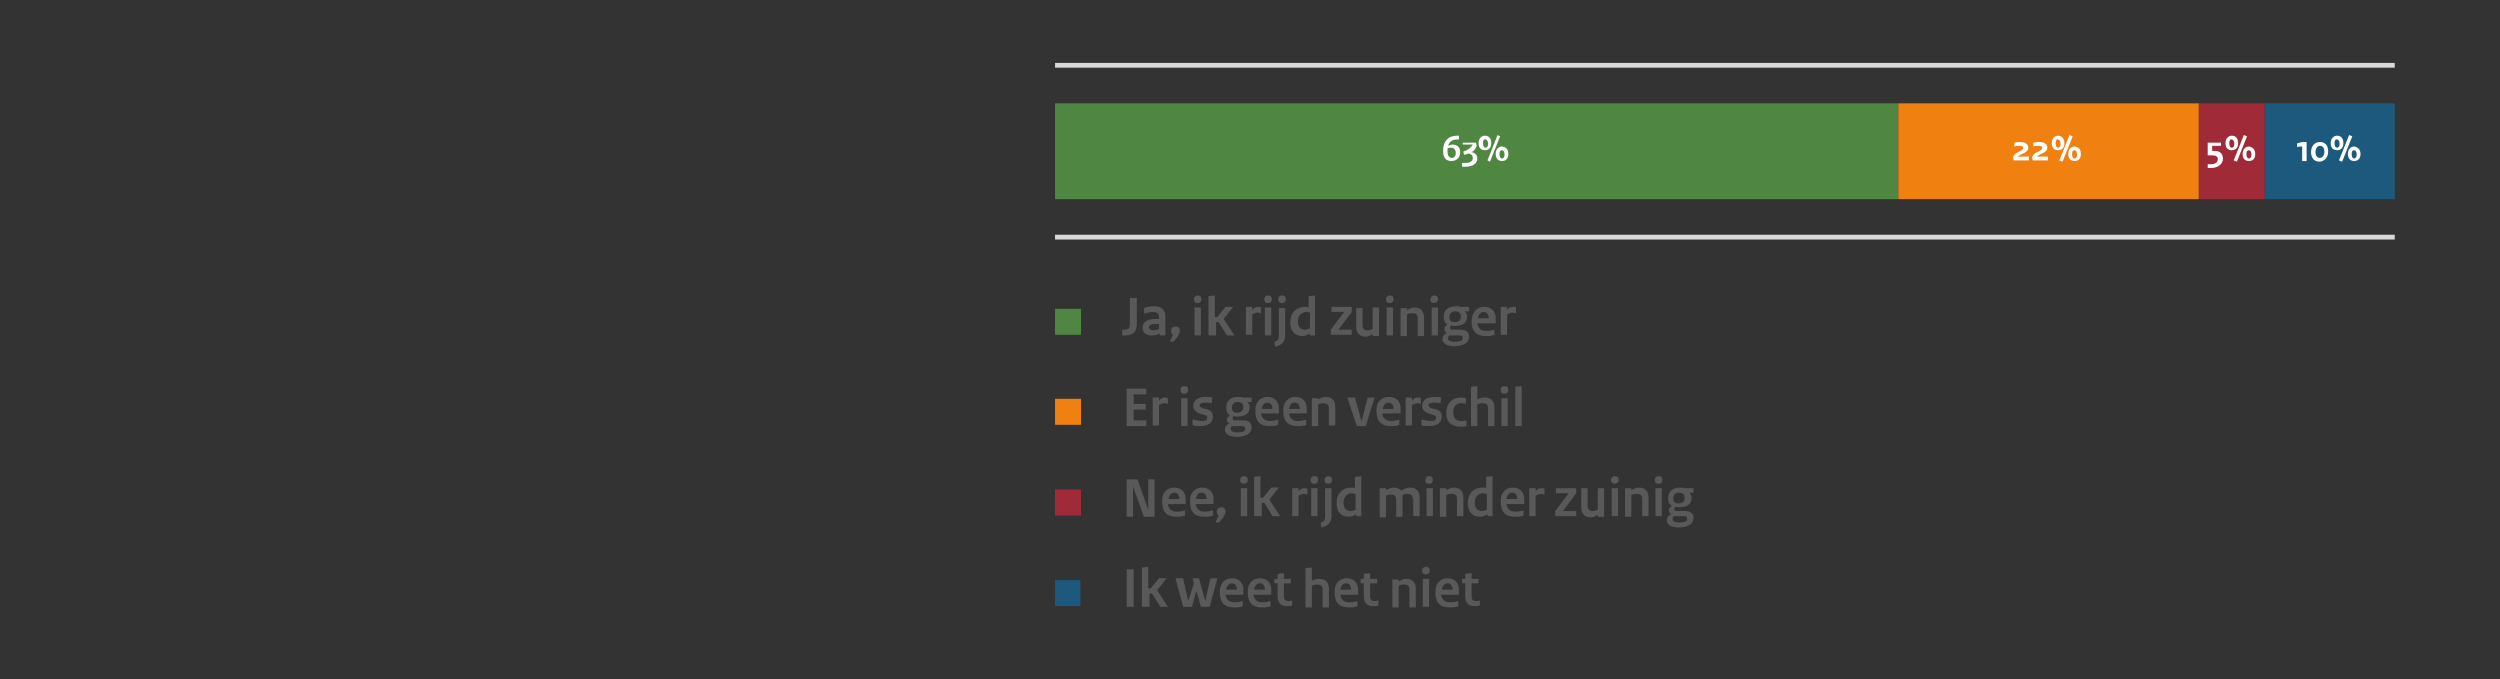 <?xml version="1.0" encoding="utf-8"?>
<!-- Generator: Adobe Illustrator 29.1.0, SVG Export Plug-In . SVG Version: 9.03 Build 55587)  -->
<svg version="1.0" id="Laag_1" xmlns="http://www.w3.org/2000/svg" xmlns:xlink="http://www.w3.org/1999/xlink" x="0px" y="0px"
	 viewBox="0 0 394.3 107.1" style="enable-background:new 0 0 394.3 107.1;" xml:space="preserve">
<rect x="0" y="0" width="394.3" height="107.1" fill="#333333" stroke="none"/>
<style type="text/css">
	.st0{fill:none;stroke:#D9D9D9;stroke-width:0.75;stroke-linejoin:round;}
	.st1{fill:#4F8642;}
	.st2{fill:#F0800F;}
	.st3{fill:#A02A37;}
	.st4{fill:#1D597D;}
	.st5{enable-background:new    ;}
	.st6{fill:#FFFFFF;}
	.st7{fill:#595959;}
</style>
<path class="st0" d="M166.4,37.4h211.3 M166.4,10.3h211.3"/>
<rect x="166.4" y="16.3" class="st1" width="133" height="15.1"/>
<rect x="299.4" y="16.3" class="st2" width="47.4" height="15.1"/>
<rect x="346.8" y="16.3" class="st3" width="10.4" height="15.1"/>
<rect x="357.2" y="16.3" class="st4" width="20.5" height="15.1"/>
<g class="st5">
	<path class="st6" d="M230.1,21.5V22h-0.3c-0.7,0-1.2,0.3-1.4,1l0,0c0.2-0.1,0.5-0.2,0.7-0.2c0.7,0,1.2,0.4,1.2,1.2
		c0,0.9-0.6,1.4-1.4,1.4c-0.8,0-1.3-0.5-1.3-1.6c0-1.6,0.9-2.4,2.2-2.4H230.1z M228.3,23.9c0,0.7,0.3,1,0.7,1c0.3,0,0.6-0.2,0.6-0.8
		c0-0.5-0.3-0.8-0.7-0.8c-0.2,0-0.4,0-0.6,0.1C228.3,23.6,228.3,23.7,228.3,23.9z"/>
</g>
<g class="st5">
	<path class="st6" d="M230.7,22.5h2.1l0.1,0.5c-0.2,0.5-0.4,0.8-0.8,1v0c0.6,0.1,0.9,0.5,0.9,1c0,0.8-0.7,1.3-1.9,1.3h-0.5v-0.6h0.5
		c0.8,0,1.2-0.3,1.2-0.8c0-0.3-0.2-0.6-0.7-0.7c-0.2,0.1-0.4,0.2-0.7,0.2l-0.1-0.5c0.7-0.2,1.2-0.6,1.5-1.1h-1.6V22.5z"/>
</g>
<g class="st5">
	<path class="st6" d="M235.2,22.6c0,0.8-0.5,1.1-1,1.1c-0.5,0-1-0.3-1-1.1c0-0.8,0.5-1.2,1-1.2C234.8,21.4,235.2,21.8,235.2,22.6z
		 M233.9,22.6c0,0.5,0.2,0.7,0.4,0.7c0.2,0,0.4-0.2,0.4-0.6c0-0.5-0.2-0.7-0.4-0.7C234,21.9,233.9,22.1,233.9,22.6z M236.6,21.5
		l-1.6,4l-0.4-0.2l1.6-4L236.6,21.5z M237.9,24.3c0,0.8-0.5,1.1-1,1.1c-0.5,0-1-0.3-1-1.1c0-0.8,0.5-1.2,1-1.2
		C237.5,23.2,237.9,23.5,237.9,24.3z M236.5,24.3c0,0.5,0.2,0.7,0.4,0.7c0.2,0,0.4-0.2,0.4-0.6c0-0.5-0.2-0.7-0.4-0.7
		C236.7,23.7,236.5,23.8,236.5,24.3z"/>
</g>
<g class="st5">
	<path class="st6" d="M317.8,22.5c0.3-0.1,0.6-0.1,0.9-0.1c0.8,0,1.2,0.4,1.2,0.9c0,0.4-0.3,0.7-0.8,0.9l-0.4,0.2
		c-0.2,0.1-0.3,0.2-0.5,0.3v0h1.8v0.6h-2.4l-0.1-0.5c0.1-0.3,0.3-0.6,0.8-0.8l0.4-0.2c0.3-0.2,0.4-0.3,0.4-0.5
		c0-0.2-0.2-0.3-0.6-0.3c-0.3,0-0.5,0-0.8,0.1V22.5z"/>
	<path class="st6" d="M320.8,22.5c0.3-0.1,0.6-0.1,0.9-0.1c0.8,0,1.2,0.4,1.2,0.9c0,0.4-0.3,0.7-0.8,0.9l-0.4,0.2
		c-0.2,0.1-0.3,0.2-0.5,0.3v0h1.8v0.6h-2.4l-0.1-0.5c0.1-0.3,0.3-0.6,0.8-0.8l0.4-0.2c0.3-0.2,0.4-0.3,0.4-0.5
		c0-0.2-0.2-0.3-0.6-0.3c-0.3,0-0.5,0-0.8,0.1V22.5z"/>
</g>
<g class="st5">
	<path class="st6" d="M325.6,22.6c0,0.8-0.5,1.1-1,1.1c-0.5,0-1-0.3-1-1.1c0-0.8,0.5-1.2,1-1.2C325.1,21.4,325.6,21.8,325.6,22.6z
		 M324.2,22.6c0,0.5,0.2,0.7,0.4,0.7c0.2,0,0.4-0.2,0.4-0.6c0-0.5-0.2-0.7-0.4-0.7C324.4,21.9,324.2,22.1,324.2,22.6z M326.9,21.5
		l-1.6,4l-0.5-0.2l1.6-4L326.9,21.5z M328.2,24.3c0,0.8-0.5,1.1-1,1.1c-0.5,0-1-0.3-1-1.1c0-0.8,0.5-1.2,1-1.2
		C327.8,23.2,328.2,23.5,328.2,24.3z M326.8,24.3c0,0.5,0.2,0.7,0.4,0.7c0.2,0,0.4-0.2,0.4-0.6c0-0.5-0.2-0.7-0.4-0.7
		C327,23.7,326.8,23.8,326.8,24.3z"/>
</g>
<g class="st5">
	<path class="st6" d="M350.4,23h-1.5v0.8c0.2,0,0.3,0,0.4,0c0.9,0,1.3,0.5,1.3,1.2c0,0.9-0.8,1.5-1.9,1.5h-0.5v-0.6h0.5
		c0.7,0,1.1-0.3,1.1-0.8c0-0.4-0.3-0.6-0.9-0.6c-0.2,0-0.5,0-0.7,0v-2h2.1V23z"/>
</g>
<g class="st5">
	<path class="st6" d="M353,22.6c0,0.8-0.5,1.1-1,1.1c-0.5,0-1-0.3-1-1.1c0-0.8,0.5-1.2,1-1.2C352.6,21.4,353,21.8,353,22.6z
		 M351.6,22.6c0,0.5,0.2,0.7,0.4,0.7c0.2,0,0.4-0.2,0.4-0.6c0-0.5-0.2-0.7-0.4-0.7C351.8,21.9,351.6,22.1,351.6,22.6z M354.4,21.5
		l-1.6,4l-0.5-0.2l1.6-4L354.4,21.5z M355.7,24.3c0,0.8-0.5,1.1-1,1.1c-0.5,0-1-0.3-1-1.1c0-0.8,0.5-1.2,1-1.2
		C355.2,23.2,355.7,23.5,355.7,24.3z M354.3,24.3c0,0.5,0.2,0.7,0.4,0.7c0.2,0,0.4-0.2,0.4-0.6c0-0.5-0.2-0.7-0.4-0.7
		C354.5,23.7,354.3,23.8,354.3,24.3z"/>
</g>
<g class="st5">
	<path class="st6" d="M362.3,22.6c0.4-0.1,0.7-0.2,1.1-0.2h0.4v3h-0.7v-2.3c-0.3,0-0.5,0-0.8,0.1V22.6z"/>
</g>
<g class="st5">
	<path class="st6" d="M364.5,24c0-1,0.6-1.6,1.4-1.6c0.8,0,1.3,0.5,1.3,1.5c0,1-0.7,1.6-1.4,1.6C365.1,25.5,364.5,25,364.5,24z
		 M365.9,24.9c0.4,0,0.7-0.4,0.7-1c0-0.6-0.3-0.9-0.7-0.9c-0.4,0-0.7,0.4-0.7,1C365.2,24.6,365.5,24.9,365.9,24.9z"/>
</g>
<g class="st5">
	<path class="st6" d="M369.6,22.6c0,0.8-0.5,1.1-1,1.1c-0.5,0-1-0.3-1-1.1c0-0.8,0.5-1.2,1-1.2C369.2,21.4,369.6,21.8,369.6,22.6z
		 M368.2,22.6c0,0.5,0.2,0.7,0.4,0.7c0.2,0,0.4-0.2,0.4-0.6c0-0.5-0.2-0.7-0.4-0.7C368.4,21.9,368.2,22.1,368.2,22.6z M371,21.5
		l-1.6,4l-0.5-0.2l1.6-4L371,21.5z M372.3,24.3c0,0.8-0.5,1.1-1,1.1c-0.5,0-1-0.3-1-1.1c0-0.8,0.5-1.2,1-1.2
		C371.8,23.2,372.3,23.5,372.3,24.3z M370.9,24.3c0,0.5,0.2,0.7,0.4,0.7c0.2,0,0.4-0.2,0.4-0.6c0-0.5-0.2-0.7-0.4-0.7
		C371.1,23.7,370.9,23.8,370.9,24.3z"/>
</g>
<rect x="166.4" y="48.7" class="st1" width="4.1" height="4.1"/>
<g class="st5">
	<path class="st7" d="M179.3,51.1c0,1.3-0.7,1.8-1.8,1.8c-0.1,0-0.3,0-0.5,0V52c0.1,0,0.3,0,0.5,0c0.5,0,0.7-0.3,0.7-0.9V47h1.1
		V51.1z"/>
</g>
<g class="st5">
	<path class="st7" d="M183.9,52.9h-1v-0.3c-0.4,0.2-0.7,0.3-1.3,0.3c-0.9,0-1.4-0.5-1.4-1.2c0-0.8,0.6-1.4,2-1.4c0.2,0,0.4,0,0.6,0
		v-0.3c0-0.5-0.3-0.8-1-0.8c-0.4,0-0.8,0.1-1.3,0.3l-0.1-0.9c0.5-0.2,1-0.3,1.6-0.3c1.2,0,1.8,0.6,1.8,1.6V52.9z M181.9,52.1
		c0.4,0,0.6-0.1,0.9-0.2v-0.8c-0.2,0-0.4,0-0.6,0c-0.7,0-1,0.2-1,0.6C181.3,51.9,181.5,52.1,181.9,52.1z"/>
</g>
<g class="st5">
	<path class="st7" d="M185.4,51.5c0.4,0,0.7,0.2,0.7,0.7c0,0.5-0.9,1.7-1.1,1.7h-0.5l0.5-1.1c-0.2-0.1-0.3-0.3-0.3-0.6
		C184.7,51.8,184.9,51.5,185.4,51.5z"/>
</g>
<g class="st5">
	<path class="st7" d="M188.9,46.6c0.4,0,0.6,0.2,0.6,0.6c0,0.3-0.2,0.6-0.6,0.6c-0.4,0-0.6-0.2-0.6-0.6
		C188.3,46.9,188.5,46.6,188.9,46.6z M189.4,52.9h-1v-4.4l1,0V52.9z"/>
</g>
<g class="st5">
	<path class="st7" d="M191.6,52.9h-1v-6.2l1-0.1v3.4h0.4l1.3-1.6h1.2l-1.5,1.9l1.7,2.6h-1.2l-1.3-2.1h-0.4V52.9z"/>
</g>
<g class="st5">
	<path class="st7" d="M198.9,49.4c-0.2,0-0.3-0.1-0.5-0.1c-0.3,0-0.6,0.1-0.9,0.3v3.2h-1v-4.4l1,0v0.5c0.3-0.4,0.6-0.5,0.9-0.5
		c0.2,0,0.4,0,0.5,0.1L198.9,49.4z"/>
</g>
<g class="st5">
	<path class="st7" d="M200,46.6c0.4,0,0.6,0.2,0.6,0.6c0,0.3-0.2,0.6-0.6,0.6c-0.4,0-0.6-0.2-0.6-0.6
		C199.4,46.9,199.6,46.6,200,46.6z M200.5,52.9h-1v-4.4l1,0V52.9z"/>
</g>
<g class="st5">
	<path class="st7" d="M202.7,52.9c0,1.1-0.7,1.6-1.6,1.8l-0.1-0.8c0.5-0.1,0.7-0.4,0.7-0.9v-4.4l1,0V52.9z M202.2,46.6
		c0.4,0,0.6,0.2,0.6,0.6c0,0.3-0.2,0.6-0.6,0.6s-0.6-0.2-0.6-0.6C201.6,46.9,201.8,46.6,202.2,46.6z"/>
</g>
<g class="st5">
	<path class="st7" d="M207.6,52.9h-1v-0.3c-0.3,0.2-0.7,0.4-1.2,0.4c-1.1,0-1.9-0.7-1.9-2.2c0-1.5,1-2.4,2.3-2.4
		c0.2,0,0.4,0,0.6,0.1v-1.8l1-0.1V52.9z M204.7,50.7c0,0.9,0.5,1.3,1.1,1.3c0.3,0,0.5-0.1,0.8-0.2v-2.5c-0.2,0-0.4-0.1-0.6-0.1
		C205.2,49.3,204.7,49.8,204.7,50.7z"/>
</g>
<g class="st5">
	<path class="st7" d="M210,48.4h3.2v0.8l-2.1,2.8v0h2.1v0.8h-3.3v-0.8l2.1-2.8v0h-2V48.4z"/>
</g>
<g class="st5">
	<path class="st7" d="M214.9,51.2c0,0.6,0.2,0.9,0.8,0.9c0.3,0,0.5-0.1,0.8-0.2v-3.4l1,0v4.5h-1v-0.3c-0.4,0.2-0.7,0.4-1.1,0.4
		c-1,0-1.5-0.6-1.5-1.6v-2.9l1,0V51.2z"/>
</g>
<g class="st5">
	<path class="st7" d="M219.2,46.6c0.4,0,0.6,0.2,0.6,0.6c0,0.3-0.2,0.6-0.6,0.6s-0.6-0.2-0.6-0.6C218.6,46.9,218.8,46.6,219.2,46.6z
		 M219.7,52.9h-1v-4.4l1,0V52.9z"/>
</g>
<g class="st5">
	<path class="st7" d="M223.6,50.2c0-0.6-0.3-0.8-0.8-0.8c-0.3,0-0.6,0-0.9,0.2v3.4h-1v-4.4l1,0v0.3c0.4-0.2,0.7-0.4,1.2-0.4
		c1,0,1.5,0.6,1.5,1.6v2.9h-1V50.2z"/>
</g>
<g class="st5">
	<path class="st7" d="M226.2,46.6c0.4,0,0.6,0.2,0.6,0.6c0,0.3-0.2,0.6-0.6,0.6s-0.6-0.2-0.6-0.6C225.6,46.9,225.9,46.6,226.2,46.6z
		 M226.8,52.9h-1v-4.4l1,0V52.9z"/>
</g>
<g class="st5">
	<path class="st7" d="M229.2,52h1.1c1,0,1.4,0.4,1.4,1.1c0,0.8-0.7,1.5-2.3,1.5c-1.3,0-1.9-0.5-1.9-1.1c0-0.4,0.2-0.8,0.7-1v0
		c-0.2-0.1-0.4-0.3-0.4-0.6c0-0.3,0.2-0.5,0.5-0.7v0c-0.4-0.2-0.6-0.6-0.6-1.2c0-1.1,0.7-1.7,1.9-1.7c0.2,0,0.5,0,0.7,0.1h1.4v0.7
		H231v0c0.2,0.1,0.4,0.5,0.4,0.8c0,1-0.7,1.5-1.9,1.5c-0.2,0-0.4,0-0.6-0.1c-0.1,0.1-0.2,0.2-0.2,0.3C228.7,51.9,228.8,52,229.2,52z
		 M229.4,53.9c1,0,1.3-0.2,1.3-0.6c0-0.3-0.2-0.4-0.6-0.4l-1.5,0c-0.2,0.1-0.2,0.3-0.2,0.5C228.4,53.7,228.7,53.9,229.4,53.9z
		 M230.4,49.9c0-0.5-0.3-0.8-0.9-0.8c-0.5,0-0.9,0.3-0.9,0.9c0,0.6,0.3,0.8,0.8,0.8C230,50.8,230.4,50.6,230.4,49.9z"/>
</g>
<g class="st5">
	<path class="st7" d="M234.1,48.4c1.1,0,1.8,0.7,1.8,1.8c0,0.3,0,0.6,0,0.8H233c0.1,0.8,0.6,1.2,1.4,1.2c0.5,0,0.9-0.1,1.3-0.2v0.8
		c-0.5,0.2-0.8,0.2-1.4,0.2c-1.4,0-2.2-0.7-2.2-2.3C232.1,49.2,233,48.4,234.1,48.4z M234.8,50.2c0-0.6-0.3-1-0.8-1
		c-0.5,0-0.8,0.4-0.9,1H234.8z"/>
	<path class="st7" d="M239.1,49.4c-0.2,0-0.3-0.1-0.5-0.1c-0.3,0-0.6,0.1-0.9,0.3v3.2h-1v-4.4l1,0v0.5c0.3-0.4,0.6-0.5,0.9-0.5
		c0.2,0,0.4,0,0.5,0.1L239.1,49.4z"/>
</g>
<rect x="166.4" y="62.9" class="st2" width="4.1" height="4.1"/>
<g class="st5">
	<path class="st7" d="M177.7,61.3h3.1v0.9h-2v1.5h1.9v0.9h-1.9v1.7h2v0.9h-3.1V61.3z"/>
</g>
<g class="st5">
	<path class="st7" d="M184.2,63.7c-0.2,0-0.3-0.1-0.5-0.1c-0.3,0-0.6,0.1-0.9,0.3v3.2h-1v-4.4l1,0v0.5c0.3-0.4,0.6-0.5,0.9-0.5
		c0.2,0,0.4,0,0.5,0.1L184.2,63.7z"/>
	<path class="st7" d="M186.8,60.9c0.4,0,0.6,0.2,0.6,0.6c0,0.3-0.2,0.6-0.6,0.6c-0.4,0-0.6-0.2-0.6-0.6
		C186.2,61.1,186.4,60.9,186.8,60.9z M187.3,67.2h-1v-4.4l1,0V67.2z"/>
</g>
<g class="st5">
	<path class="st7" d="M188.3,66.2c0.4,0.1,0.9,0.2,1.3,0.2c0.6,0,0.8-0.2,0.8-0.5c0-0.2-0.1-0.4-0.6-0.5l-0.6-0.2
		c-0.6-0.2-1-0.6-1-1.2c0-0.8,0.7-1.4,1.9-1.4c0.4,0,0.8,0,1.1,0.1l-0.1,0.9c-0.4-0.1-0.7-0.1-1.1-0.1c-0.5,0-0.8,0.2-0.8,0.4
		c0,0.2,0.1,0.3,0.5,0.5l0.5,0.1c0.8,0.2,1.1,0.6,1.1,1.2c0,0.9-0.7,1.5-1.9,1.5c-0.5,0-0.9,0-1.3-0.1V66.2z"/>
</g>
<g class="st5">
	<path class="st7" d="M194.9,66.3h1.1c1,0,1.4,0.4,1.4,1.1c0,0.8-0.7,1.5-2.3,1.5c-1.3,0-1.9-0.5-1.9-1.1c0-0.4,0.2-0.8,0.7-1v0
		c-0.2-0.1-0.4-0.3-0.4-0.6c0-0.3,0.2-0.5,0.5-0.7v0c-0.4-0.2-0.6-0.6-0.6-1.2c0-1.1,0.7-1.7,1.9-1.7c0.2,0,0.5,0,0.7,0.1h1.4v0.7
		h-0.7v0c0.2,0.1,0.4,0.5,0.4,0.8c0,1-0.7,1.5-1.9,1.5c-0.2,0-0.4,0-0.6-0.1c-0.1,0.1-0.2,0.2-0.2,0.3
		C194.4,66.2,194.5,66.3,194.9,66.3z M195.1,68.2c1,0,1.3-0.2,1.3-0.6c0-0.3-0.2-0.4-0.6-0.4l-1.5,0c-0.2,0.1-0.2,0.3-0.2,0.5
		C194.1,67.9,194.4,68.2,195.1,68.2z M196.1,64.2c0-0.5-0.3-0.8-0.9-0.8c-0.5,0-0.9,0.3-0.9,0.9c0,0.6,0.3,0.8,0.8,0.8
		C195.7,65.1,196.1,64.8,196.1,64.2z"/>
</g>
<g class="st5">
	<path class="st7" d="M199.9,62.6c1.1,0,1.8,0.7,1.8,1.8c0,0.3,0,0.6,0,0.8h-2.8c0.1,0.8,0.6,1.2,1.4,1.2c0.5,0,0.9-0.1,1.3-0.2V67
		c-0.5,0.2-0.8,0.2-1.4,0.2c-1.4,0-2.2-0.7-2.2-2.3C197.9,63.4,198.8,62.6,199.9,62.6z M200.7,64.5c0-0.6-0.3-1-0.8-1
		c-0.5,0-0.8,0.4-0.9,1H200.7z"/>
	<path class="st7" d="M204.3,62.6c1.1,0,1.8,0.7,1.8,1.8c0,0.3,0,0.6,0,0.8h-2.8c0.1,0.8,0.6,1.2,1.4,1.2c0.5,0,0.9-0.1,1.3-0.2V67
		c-0.5,0.2-0.8,0.2-1.4,0.2c-1.4,0-2.2-0.7-2.2-2.3C202.3,63.4,203.2,62.6,204.3,62.6z M205,64.5c0-0.6-0.3-1-0.8-1
		c-0.5,0-0.8,0.4-0.9,1H205z"/>
</g>
<g class="st5">
	<path class="st7" d="M209.6,64.4c0-0.6-0.3-0.8-0.8-0.8c-0.3,0-0.6,0-0.9,0.2v3.4h-1v-4.4l1,0V63c0.4-0.2,0.7-0.4,1.2-0.4
		c1,0,1.5,0.6,1.5,1.6v2.9h-1V64.4z"/>
</g>
<g class="st5">
	<path class="st7" d="M212.5,62.7h1.2l1,3.6h0.1l0.9-3.6h1.1l-1.4,4.5H214L212.5,62.7z"/>
</g>
<g class="st5">
	<path class="st7" d="M219.1,62.6c1.1,0,1.8,0.7,1.8,1.8c0,0.3,0,0.6,0,0.8H218c0.1,0.8,0.6,1.2,1.4,1.2c0.5,0,0.9-0.1,1.3-0.2V67
		c-0.5,0.2-0.8,0.2-1.4,0.2c-1.4,0-2.2-0.7-2.2-2.3C217,63.4,217.9,62.6,219.1,62.6z M219.8,64.5c0-0.6-0.3-1-0.8-1
		c-0.5,0-0.8,0.4-0.9,1H219.8z"/>
</g>
<g class="st5">
	<path class="st7" d="M224.1,63.7c-0.2,0-0.3-0.1-0.5-0.1c-0.3,0-0.6,0.1-0.9,0.3v3.2h-1v-4.4l1,0v0.5c0.3-0.4,0.6-0.5,0.9-0.5
		c0.2,0,0.4,0,0.5,0.1L224.1,63.7z"/>
</g>
<g class="st5">
	<path class="st7" d="M224.4,66.2c0.4,0.1,0.9,0.2,1.3,0.2c0.6,0,0.8-0.2,0.8-0.5c0-0.2-0.1-0.4-0.6-0.5l-0.6-0.2
		c-0.6-0.2-1-0.6-1-1.2c0-0.8,0.7-1.4,1.9-1.4c0.4,0,0.8,0,1.1,0.1l-0.1,0.9c-0.4-0.1-0.7-0.1-1.1-0.1c-0.5,0-0.8,0.2-0.8,0.4
		c0,0.2,0.1,0.3,0.5,0.5l0.5,0.1c0.8,0.2,1.1,0.6,1.1,1.2c0,0.9-0.7,1.5-1.9,1.5c-0.5,0-0.9,0-1.3-0.1V66.2z"/>
</g>
<g class="st5">
	<path class="st7" d="M231.2,63.7c-0.3-0.1-0.5-0.1-0.8-0.1c-0.7,0-1.2,0.5-1.2,1.4c0,1,0.5,1.4,1.2,1.4c0.3,0,0.5,0,0.9-0.1v0.9
		c-0.3,0.1-0.6,0.1-1,0.1c-1.3,0-2.2-0.7-2.2-2.2c0-1.5,1-2.4,2.2-2.4c0.4,0,0.6,0,0.9,0.1L231.2,63.7z"/>
</g>
<g class="st5">
	<path class="st7" d="M234.7,64.4c0-0.6-0.3-0.8-0.8-0.8c-0.3,0-0.6,0-0.9,0.2v3.4h-1v-6.2l1-0.1V63c0.4-0.2,0.7-0.3,1.2-0.3
		c1,0,1.5,0.6,1.5,1.6v2.9h-1V64.4z"/>
</g>
<g class="st5">
	<path class="st7" d="M237.3,60.9c0.4,0,0.6,0.2,0.6,0.6c0,0.3-0.2,0.6-0.6,0.6s-0.6-0.2-0.6-0.6C236.7,61.1,236.9,60.9,237.3,60.9z
		 M237.8,67.2h-1v-4.4l1,0V67.2z"/>
</g>
<g class="st5">
	<path class="st7" d="M240,67.2h-1v-6.2l1-0.1V67.2z"/>
</g>
<rect x="166.4" y="77.2" class="st3" width="4.1" height="4.1"/>
<g class="st5">
	<path class="st7" d="M178.7,76.7L178.7,76.7l0,4.8h-1v-5.9h1.7l1.7,4.8h0v-4.8h1v5.9h-1.7L178.7,76.7z"/>
	<path class="st7" d="M185.2,76.9c1.1,0,1.8,0.7,1.8,1.8c0,0.3,0,0.6,0,0.8h-2.8c0.1,0.8,0.6,1.2,1.4,1.2c0.5,0,0.9-0.1,1.3-0.2v0.8
		c-0.5,0.2-0.8,0.2-1.4,0.2c-1.4,0-2.2-0.7-2.2-2.3C183.2,77.7,184.1,76.9,185.2,76.9z M186,78.7c0-0.6-0.3-1-0.8-1
		c-0.5,0-0.8,0.4-0.9,1H186z"/>
	<path class="st7" d="M189.6,76.9c1.1,0,1.8,0.7,1.8,1.8c0,0.3,0,0.6,0,0.8h-2.8c0.1,0.8,0.6,1.2,1.4,1.2c0.5,0,0.9-0.1,1.3-0.2v0.8
		c-0.5,0.2-0.8,0.2-1.4,0.2c-1.4,0-2.2-0.7-2.2-2.3C187.6,77.7,188.5,76.9,189.6,76.9z M190.3,78.7c0-0.6-0.3-1-0.8-1
		c-0.5,0-0.8,0.4-0.9,1H190.3z"/>
</g>
<g class="st5">
	<path class="st7" d="M192.6,80c0.4,0,0.7,0.2,0.7,0.7c0,0.5-0.9,1.7-1.1,1.7h-0.5l0.5-1.1c-0.2-0.1-0.3-0.3-0.3-0.6
		C191.9,80.3,192.2,80,192.6,80z"/>
</g>
<g class="st5">
	<path class="st7" d="M196.2,75.1c0.4,0,0.6,0.2,0.6,0.6c0,0.3-0.2,0.6-0.6,0.6c-0.4,0-0.6-0.2-0.6-0.6
		C195.6,75.4,195.8,75.1,196.2,75.1z M196.7,81.4h-1V77l1,0V81.4z"/>
	<path class="st7" d="M198.8,81.4h-1v-6.2l1-0.1v3.4h0.4l1.3-1.6h1.2l-1.5,1.9l1.7,2.6h-1.2l-1.3-2.1h-0.4V81.4z"/>
</g>
<g class="st5">
	<path class="st7" d="M206.2,78c-0.2,0-0.3-0.1-0.5-0.1c-0.3,0-0.6,0.1-0.9,0.3v3.2h-1V77l1,0v0.5c0.3-0.4,0.6-0.5,0.9-0.5
		c0.2,0,0.4,0,0.5,0.1L206.2,78z"/>
</g>
<g class="st5">
	<path class="st7" d="M207.3,75.1c0.4,0,0.6,0.2,0.6,0.6c0,0.3-0.2,0.6-0.6,0.6c-0.4,0-0.6-0.2-0.6-0.6
		C206.7,75.4,206.9,75.1,207.3,75.1z M207.8,81.4h-1V77l1,0V81.4z"/>
</g>
<g class="st5">
	<path class="st7" d="M210,81.4c0,1.1-0.7,1.6-1.6,1.8l-0.1-0.8c0.5-0.1,0.7-0.4,0.7-0.9V77l1,0V81.4z M209.5,75.1
		c0.4,0,0.6,0.2,0.6,0.6c0,0.3-0.2,0.6-0.6,0.6s-0.6-0.2-0.6-0.6C208.9,75.4,209.1,75.1,209.5,75.1z"/>
</g>
<g class="st5">
	<path class="st7" d="M214.9,81.4h-1v-0.3c-0.3,0.2-0.7,0.4-1.2,0.4c-1.1,0-1.9-0.7-1.9-2.2c0-1.5,1-2.4,2.3-2.4
		c0.2,0,0.4,0,0.6,0.1v-1.8l1-0.1V81.4z M211.9,79.3c0,0.9,0.5,1.3,1.1,1.3c0.3,0,0.5-0.1,0.8-0.2v-2.5c-0.2,0-0.4-0.1-0.6-0.1
		C212.5,77.8,211.9,78.3,211.9,79.3z"/>
</g>
<g class="st5">
	<path class="st7" d="M222.8,78.7c0-0.6-0.3-0.8-0.8-0.8c-0.3,0-0.5,0-0.8,0.2v3.4h-1v-2.7c0-0.6-0.3-0.8-0.8-0.8
		c-0.3,0-0.5,0-0.8,0.2v3.4h-1V77l1,0v0.3c0.4-0.2,0.7-0.4,1.2-0.4c0.6,0,0.9,0.2,1.2,0.5c0.4-0.3,0.9-0.5,1.4-0.5
		c1,0,1.5,0.6,1.5,1.6v2.9h-1V78.7z"/>
</g>
<g class="st5">
	<path class="st7" d="M225.4,75.1c0.4,0,0.6,0.2,0.6,0.6c0,0.3-0.2,0.6-0.6,0.6s-0.6-0.2-0.6-0.6C224.8,75.4,225.1,75.1,225.4,75.1z
		 M226,81.4h-1V77l1,0V81.4z"/>
</g>
<g class="st5">
	<path class="st7" d="M229.8,78.7c0-0.6-0.3-0.8-0.8-0.8c-0.3,0-0.6,0-0.9,0.2v3.4h-1V77l1,0v0.3c0.4-0.2,0.7-0.4,1.2-0.4
		c1,0,1.5,0.6,1.5,1.6v2.9h-1V78.7z"/>
</g>
<g class="st5">
	<path class="st7" d="M235.6,81.4h-1v-0.3c-0.3,0.2-0.7,0.4-1.2,0.4c-1.1,0-1.9-0.7-1.9-2.2c0-1.5,1-2.4,2.3-2.4
		c0.2,0,0.5,0,0.6,0.1v-1.8l1-0.1V81.4z M232.6,79.3c0,0.9,0.5,1.3,1.1,1.3c0.3,0,0.5-0.1,0.8-0.2v-2.5c-0.2,0-0.4-0.1-0.6-0.1
		C233.2,77.8,232.6,78.3,232.6,79.3z"/>
</g>
<g class="st5">
	<path class="st7" d="M238.6,76.9c1.1,0,1.8,0.7,1.8,1.8c0,0.3,0,0.6,0,0.8h-2.8c0.1,0.8,0.6,1.2,1.4,1.2c0.5,0,0.9-0.1,1.3-0.2v0.8
		c-0.5,0.2-0.8,0.2-1.4,0.2c-1.4,0-2.2-0.7-2.2-2.3C236.6,77.7,237.5,76.9,238.6,76.9z M239.3,78.7c0-0.6-0.3-1-0.8-1
		c-0.5,0-0.8,0.4-0.9,1H239.3z"/>
</g>
<g class="st5">
	<path class="st7" d="M243.6,78c-0.2,0-0.3-0.1-0.5-0.1c-0.3,0-0.6,0.1-0.9,0.3v3.2h-1V77l1,0v0.5c0.3-0.4,0.6-0.5,0.9-0.5
		c0.2,0,0.4,0,0.5,0.1L243.6,78z"/>
</g>
<g class="st5">
	<path class="st7" d="M245.4,77h3.2v0.8l-2.1,2.8v0h2.1v0.8h-3.3v-0.8l2.1-2.8v0h-2V77z"/>
</g>
<g class="st5">
	<path class="st7" d="M250.4,79.7c0,0.6,0.2,0.9,0.8,0.9c0.3,0,0.5-0.1,0.8-0.2V77l1,0v4.5h-1v-0.3c-0.4,0.2-0.7,0.4-1.1,0.4
		c-1,0-1.5-0.6-1.5-1.6V77l1,0V79.7z"/>
</g>
<g class="st5">
	<path class="st7" d="M254.7,75.1c0.4,0,0.6,0.2,0.6,0.6c0,0.3-0.2,0.6-0.6,0.6s-0.6-0.2-0.6-0.6C254.1,75.4,254.3,75.1,254.7,75.1z
		 M255.2,81.4h-1V77l1,0V81.4z"/>
</g>
<g class="st5">
	<path class="st7" d="M259,78.7c0-0.6-0.3-0.8-0.8-0.8c-0.3,0-0.6,0-0.9,0.2v3.4h-1V77l1,0v0.3c0.4-0.2,0.7-0.4,1.2-0.4
		c1,0,1.5,0.6,1.5,1.6v2.9h-1V78.7z"/>
</g>
<g class="st5">
	<path class="st7" d="M261.6,75.1c0.4,0,0.6,0.2,0.6,0.6c0,0.3-0.2,0.6-0.6,0.6s-0.6-0.2-0.6-0.6C261,75.4,261.2,75.1,261.6,75.1z
		 M262.1,81.4h-1V77l1,0V81.4z"/>
</g>
<g class="st5">
	<path class="st7" d="M264.6,80.6h1.1c1,0,1.4,0.4,1.4,1.1c0,0.8-0.7,1.5-2.3,1.5c-1.3,0-1.9-0.5-1.9-1.1c0-0.4,0.2-0.8,0.7-1v0
		c-0.2-0.1-0.4-0.3-0.4-0.6c0-0.3,0.2-0.5,0.5-0.7v0c-0.4-0.2-0.6-0.6-0.6-1.2c0-1.1,0.7-1.7,1.9-1.7c0.2,0,0.5,0,0.7,0.1h1.4v0.7
		h-0.7v0c0.2,0.1,0.4,0.5,0.4,0.8c0,1-0.7,1.5-1.9,1.5c-0.2,0-0.4,0-0.6-0.1c-0.1,0.1-0.2,0.2-0.2,0.3
		C264,80.5,264.2,80.6,264.6,80.6z M264.8,82.4c1,0,1.3-0.2,1.3-0.6c0-0.3-0.2-0.4-0.6-0.4l-1.5,0c-0.2,0.1-0.2,0.3-0.2,0.5
		C263.8,82.2,264.1,82.4,264.8,82.4z M265.7,78.5c0-0.5-0.3-0.8-0.9-0.8c-0.5,0-0.9,0.3-0.9,0.9c0,0.6,0.3,0.8,0.8,0.8
		C265.4,79.4,265.7,79.1,265.7,78.5z"/>
</g>
<rect x="166.4" y="91.5" class="st4" width="4" height="4.1"/>
<g class="st5">
	<path class="st7" d="M178.8,95.7h-1.1v-5.9h1.1V95.7z"/>
</g>
<g class="st5">
	<path class="st7" d="M181.1,95.7h-1v-6.2l1-0.1v3.4h0.4l1.3-1.6h1.2l-1.5,1.9l1.7,2.6h-1.2l-1.3-2.1h-0.4V95.7z"/>
</g>
<g class="st5">
	<path class="st7" d="M190.8,95.7h-1.4l-0.7-2.5h0l-0.7,2.5h-1.4l-1.2-4.5h1.2l0.8,3.6h0l0.9-2.8l-0.2-0.8h1l1,3.6h0l0.8-3.6h1.1
		L190.8,95.7z"/>
</g>
<g class="st5">
	<path class="st7" d="M194.3,91.2c1.1,0,1.8,0.7,1.8,1.8c0,0.3,0,0.6,0,0.8h-2.8c0.1,0.8,0.6,1.2,1.4,1.2c0.5,0,0.9-0.1,1.3-0.2v0.8
		c-0.5,0.2-0.8,0.2-1.4,0.2c-1.4,0-2.2-0.7-2.2-2.3C192.3,92,193.2,91.2,194.3,91.2z M195.1,93c0-0.6-0.3-1-0.8-1
		c-0.5,0-0.8,0.4-0.9,1H195.1z"/>
	<path class="st7" d="M198.7,91.2c1.1,0,1.8,0.7,1.8,1.8c0,0.3,0,0.6,0,0.8h-2.8c0.1,0.8,0.6,1.2,1.4,1.2c0.5,0,0.9-0.1,1.3-0.2v0.8
		c-0.5,0.2-0.8,0.2-1.4,0.2c-1.4,0-2.2-0.7-2.2-2.3C196.7,92,197.6,91.2,198.7,91.2z M199.5,93c0-0.6-0.3-1-0.8-1
		c-0.5,0-0.8,0.4-0.9,1H199.5z"/>
</g>
<g class="st5">
	<path class="st7" d="M201,91.3h0.5v-0.8l1-0.1v0.9h1.1V92h-1.1v2.1c0,0.5,0.3,0.7,0.7,0.7c0.2,0,0.3,0,0.6-0.1v0.8
		c-0.3,0.1-0.5,0.1-0.9,0.1c-0.8,0-1.4-0.5-1.4-1.5V92H201V91.3z"/>
</g>
<g class="st5">
	<path class="st7" d="M208.6,93c0-0.6-0.3-0.8-0.8-0.8c-0.3,0-0.6,0-0.9,0.2v3.4h-1v-6.2l1-0.1v2.1c0.4-0.2,0.7-0.3,1.2-0.3
		c1,0,1.5,0.6,1.5,1.6v2.9h-1V93z"/>
</g>
<g class="st5">
	<path class="st7" d="M212.4,91.2c1.1,0,1.8,0.7,1.8,1.8c0,0.3,0,0.6,0,0.8h-2.8c0.1,0.8,0.6,1.2,1.4,1.2c0.5,0,0.9-0.1,1.3-0.2v0.8
		c-0.5,0.2-0.8,0.2-1.4,0.2c-1.4,0-2.2-0.7-2.2-2.3C210.4,92,211.3,91.2,212.4,91.2z M213.1,93c0-0.6-0.3-1-0.8-1
		c-0.5,0-0.8,0.4-0.9,1H213.1z"/>
</g>
<g class="st5">
	<path class="st7" d="M214.6,91.3h0.5v-0.8l1-0.1v0.9h1.1V92h-1.1v2.1c0,0.5,0.3,0.7,0.7,0.7c0.2,0,0.3,0,0.6-0.1v0.8
		c-0.3,0.1-0.5,0.1-0.9,0.1c-0.8,0-1.4-0.5-1.4-1.5V92h-0.5V91.3z"/>
</g>
<g class="st5">
	<path class="st7" d="M222.3,93c0-0.6-0.3-0.8-0.8-0.8c-0.3,0-0.6,0-0.9,0.2v3.4h-1v-4.4l1,0v0.3c0.4-0.2,0.7-0.4,1.2-0.4
		c1,0,1.5,0.6,1.5,1.6v2.9h-1V93z"/>
</g>
<g class="st5">
	<path class="st7" d="M224.9,89.4c0.4,0,0.6,0.2,0.6,0.6c0,0.3-0.2,0.6-0.6,0.6s-0.6-0.2-0.6-0.6C224.3,89.7,224.5,89.4,224.9,89.4z
		 M225.4,95.7h-1v-4.4l1,0V95.7z"/>
</g>
<g class="st5">
	<path class="st7" d="M228.3,91.2c1.1,0,1.8,0.7,1.8,1.8c0,0.3,0,0.6,0,0.8h-2.8c0.1,0.8,0.6,1.2,1.4,1.2c0.5,0,0.9-0.1,1.3-0.2v0.8
		c-0.5,0.2-0.8,0.2-1.4,0.2c-1.4,0-2.2-0.7-2.2-2.3C226.3,92,227.2,91.2,228.3,91.2z M229.1,93c0-0.6-0.3-1-0.8-1
		c-0.5,0-0.8,0.4-0.9,1H229.1z"/>
</g>
<g class="st5">
	<path class="st7" d="M230.6,91.3h0.5v-0.8l1-0.1v0.9h1.1V92h-1.1v2.1c0,0.5,0.3,0.7,0.7,0.7c0.2,0,0.3,0,0.6-0.1v0.8
		c-0.3,0.1-0.5,0.1-0.9,0.1c-0.8,0-1.4-0.5-1.4-1.5V92h-0.5V91.3z"/>
</g>
</svg>
